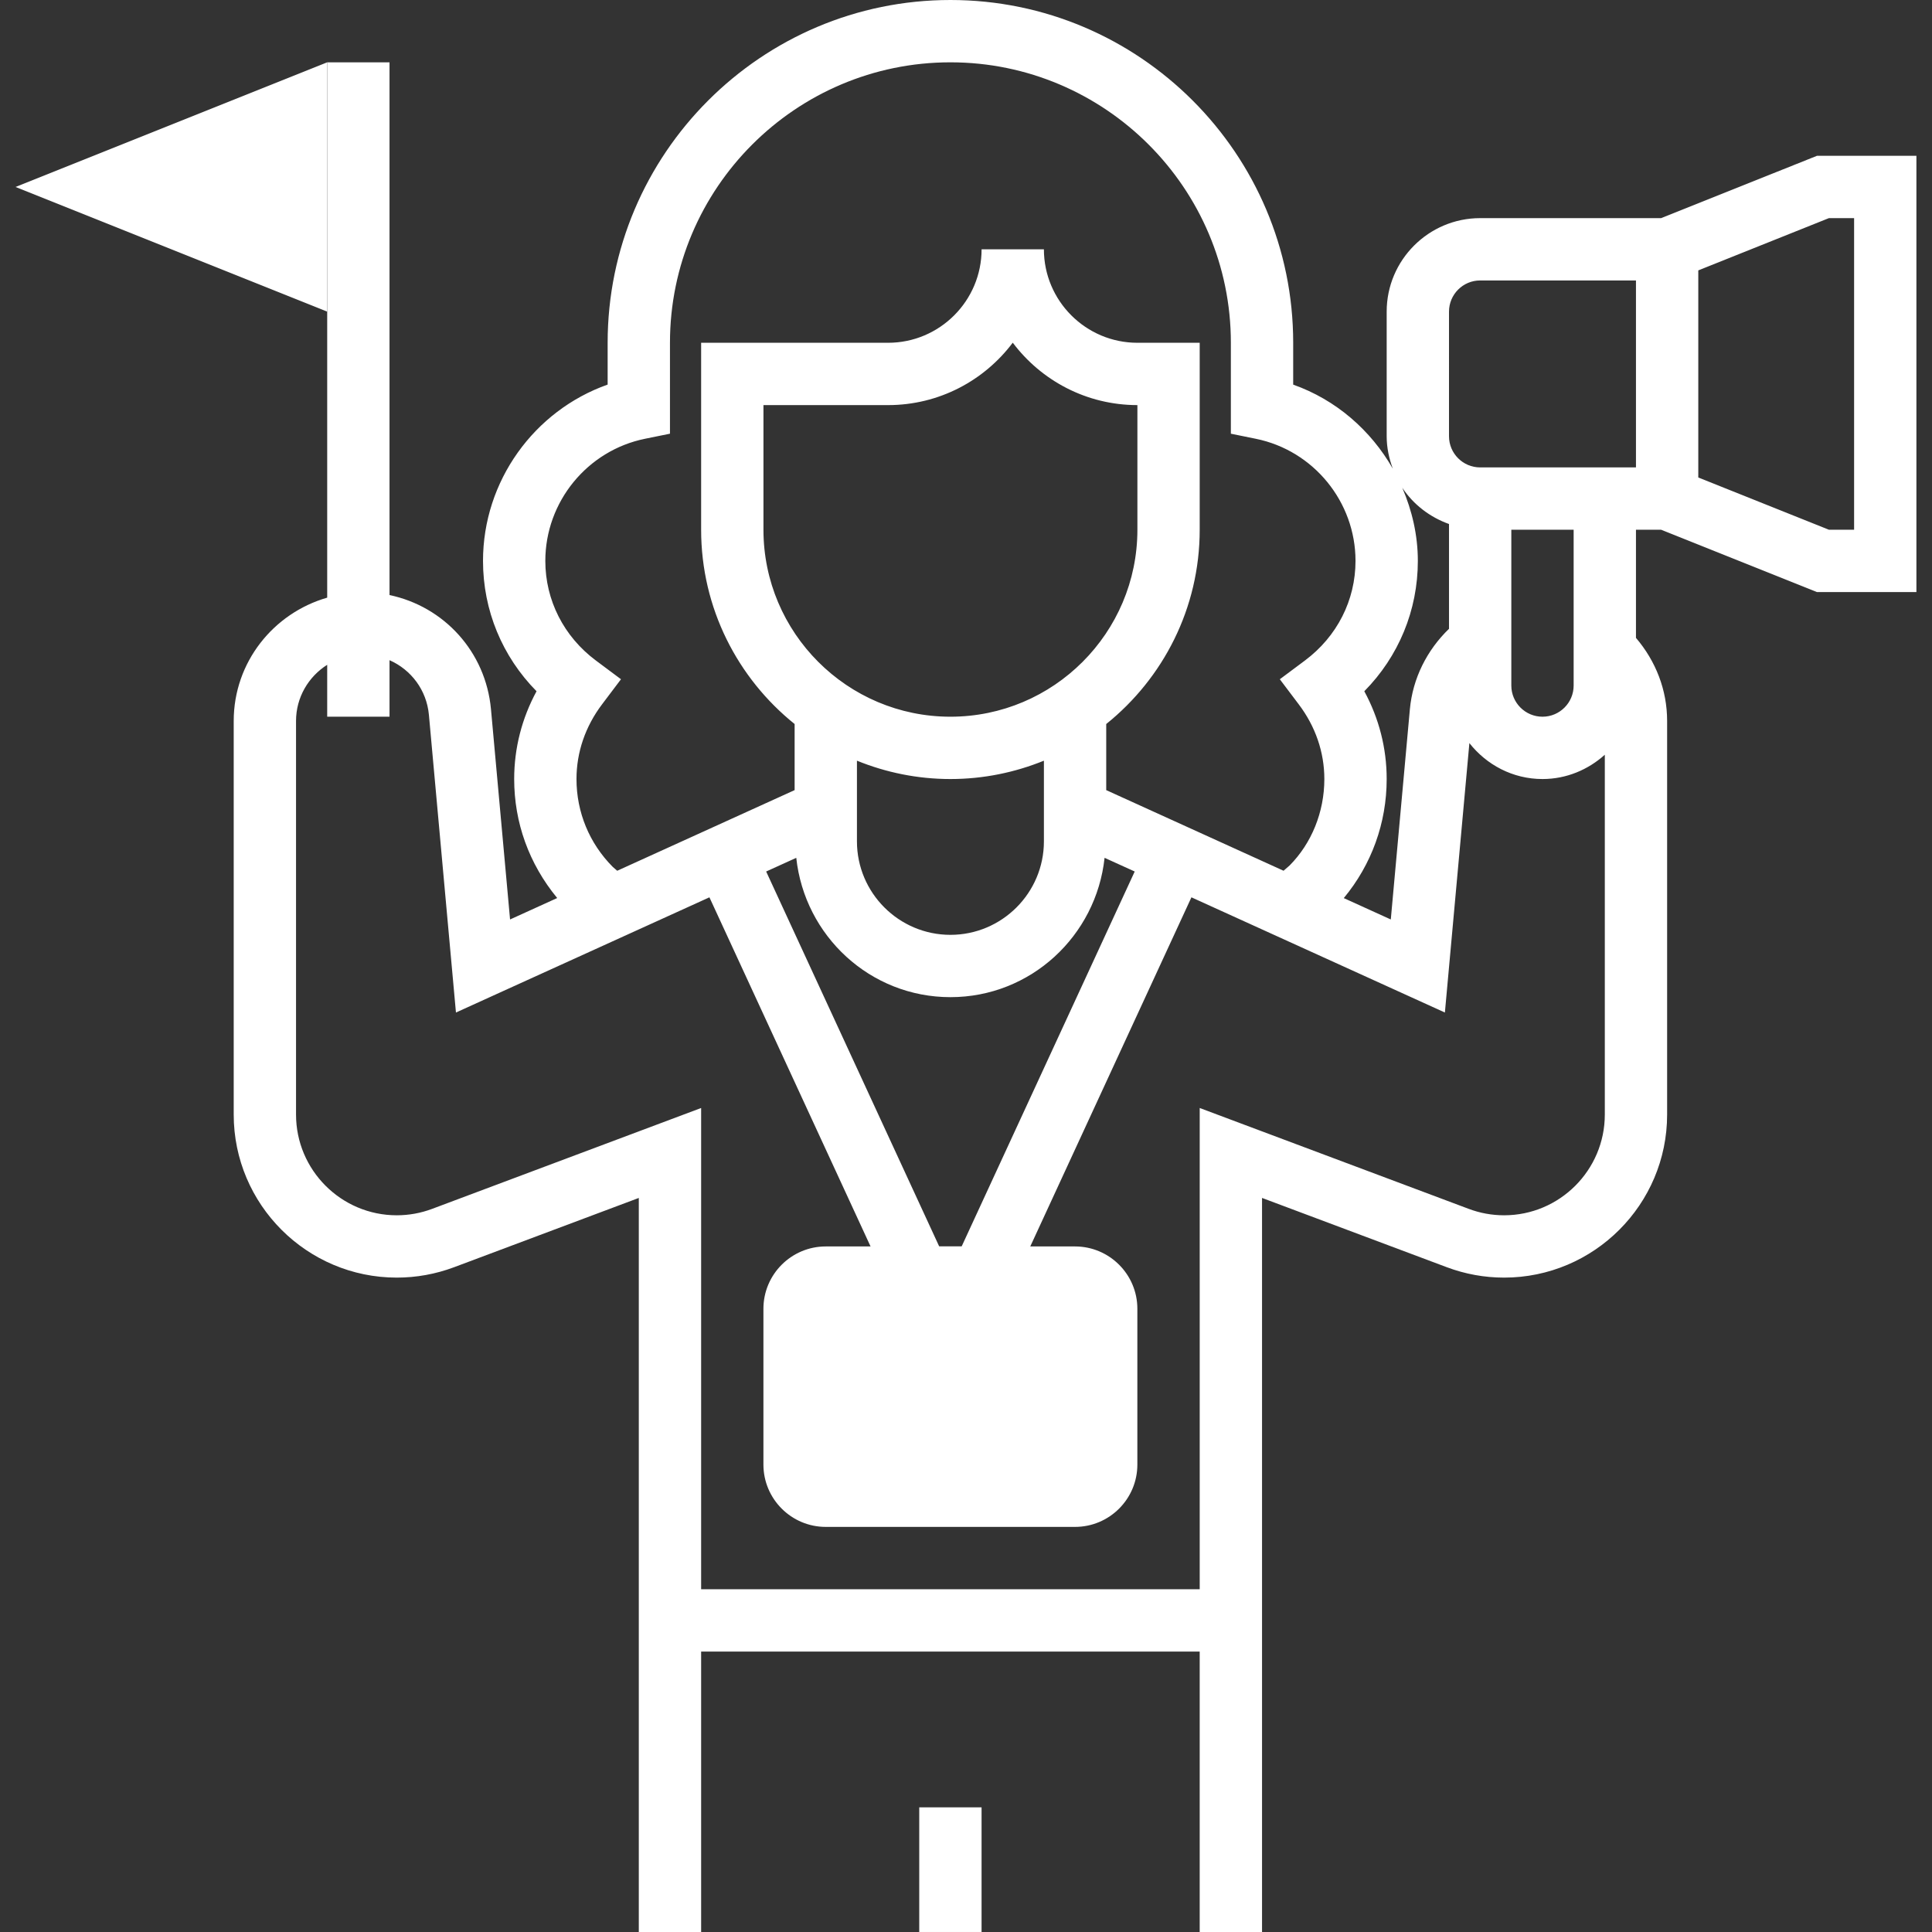 <svg width="190" height="190" viewBox="0 0 190 190" fill="none" xmlns="http://www.w3.org/2000/svg">
<rect x="0" y="0" width="190" height="190" fill="#333333" stroke="none"/>
<path d="M1.531 18.387L32.176 6.129V30.645L1.531 18.387Z" fill="white"/>
<path d="M178.686 15.323L163.361 21.452H145.565C140.496 21.452 136.371 25.577 136.371 30.646V42.904C136.371 44.029 136.604 45.092 136.974 46.091C134.817 42.315 131.391 39.315 127.177 37.826V33.71C127.178 15.123 112.054 0 93.468 0C74.882 0 59.758 15.123 59.758 33.71V37.822C52.526 40.381 47.501 47.313 47.501 55.161C47.501 60.021 49.392 64.56 52.766 67.98C51.319 70.646 50.566 73.585 50.566 76.612C50.566 80.891 52.021 84.948 54.797 88.316L50.161 90.424L48.285 69.751C47.767 64.088 43.658 59.644 38.307 58.52V6.129H32.178V58.775C26.889 60.298 22.984 65.127 22.984 70.904V109.612C22.984 118.453 30.18 125.645 39.018 125.645C40.945 125.645 42.839 125.302 44.65 124.625L62.822 117.81V190H68.952V162.42H117.983V190H124.113V117.809L142.288 124.624C144.097 125.301 145.99 125.645 147.918 125.645C156.756 125.645 163.951 118.452 163.951 109.611V70.901C163.951 67.855 162.839 65.02 160.887 62.731V52.096H163.36L178.685 58.225H188.467V15.323H178.686ZM142.501 30.645C142.501 28.956 143.873 27.581 145.565 27.581H160.887V45.967H145.565C143.873 45.967 142.5 44.591 142.5 42.903L142.501 30.645ZM139.436 55.161C139.436 52.62 138.863 50.202 137.907 47.972C138.998 49.614 140.613 50.859 142.501 51.533V61.838C140.334 63.934 138.93 66.705 138.652 69.754L136.776 90.424L132.152 88.322C134.882 85.033 136.371 80.936 136.371 76.612C136.371 73.584 135.618 70.646 134.171 67.98C137.545 64.56 139.436 60.022 139.436 55.161ZM60.27 85.263C57.962 82.95 56.694 79.876 56.694 76.612C56.694 73.983 57.564 71.439 59.213 69.26L61.07 66.799L58.597 64.954C55.444 62.598 53.629 59.027 53.629 55.16C53.629 49.353 57.755 44.303 63.433 43.15L65.887 42.651V33.71C65.887 18.503 78.259 6.129 93.468 6.129C108.676 6.129 121.048 18.504 121.048 33.71V42.652L123.502 43.151C129.181 44.303 133.306 49.354 133.306 55.161C133.306 59.029 131.491 62.598 128.335 64.955L125.862 66.8L127.719 69.261C129.371 71.44 130.241 73.983 130.241 76.613C130.241 79.876 128.973 82.951 126.821 85.117L126.23 85.632L108.79 77.704V71.204C114.385 66.706 117.983 59.82 117.983 52.097V33.71H111.854C106.786 33.71 102.661 29.584 102.661 24.516H96.533C96.533 29.584 92.408 33.71 87.339 33.71H68.952V52.096C68.952 59.819 72.55 66.708 78.146 71.203V77.703L60.699 85.634L60.27 85.263ZM93.468 70.484C83.328 70.484 75.081 62.237 75.081 52.097V39.839H87.34C92.347 39.839 96.8 37.424 99.598 33.701C102.396 37.424 106.849 39.839 111.856 39.839V52.097C111.856 62.237 103.609 70.484 93.468 70.484ZM84.275 74.808C87.115 75.963 90.216 76.613 93.468 76.613C96.72 76.613 99.821 75.963 102.662 74.808V79.677V81.651V82.742C102.662 87.811 98.537 91.936 93.468 91.936C88.4 91.936 84.275 87.811 84.275 82.742V81.651V79.677V74.808ZM78.308 84.362C79.132 92.042 85.574 98.064 93.468 98.064C101.363 98.064 107.804 92.042 108.628 84.362L111.592 85.707L94.571 122.58H92.365L75.347 85.707L78.308 84.362ZM147.919 119.516C146.727 119.516 145.556 119.304 144.44 118.884L117.984 108.965V156.29H68.952V108.965L42.499 118.884C41.381 119.304 40.21 119.516 39.018 119.516C33.557 119.516 29.113 115.072 29.113 109.611V70.901C29.113 68.575 30.343 66.54 32.178 65.379V70.484H38.307V64.925C40.422 65.857 41.957 67.854 42.181 70.306L44.84 99.575L69.767 88.246L88.443 128.709H98.491L117.169 88.246L142.096 99.575L144.505 73.08C146.19 75.216 148.771 76.613 151.694 76.613C154.056 76.613 156.192 75.691 157.823 74.223V109.611C157.823 115.073 153.379 119.516 147.919 119.516ZM154.758 67.419C154.758 69.108 153.386 70.484 151.694 70.484C150.002 70.484 148.629 69.108 148.629 67.419V52.096H154.758V67.419ZM182.339 52.096H179.862L167.016 46.957V26.591L179.862 21.451H182.339V52.096Z" fill="white"/>
<path d="M96.531 177.741H90.402V189.999H96.531V177.741Z" fill="white"/>
<path d="M105.724 150.161H81.207C77.827 150.161 75.078 147.412 75.078 144.031V128.709C75.078 125.329 77.827 122.58 81.207 122.58H105.723C109.103 122.58 111.852 125.329 111.852 128.709V144.032C111.853 147.412 109.104 150.161 105.724 150.161Z" fill="white"/>
</svg>
